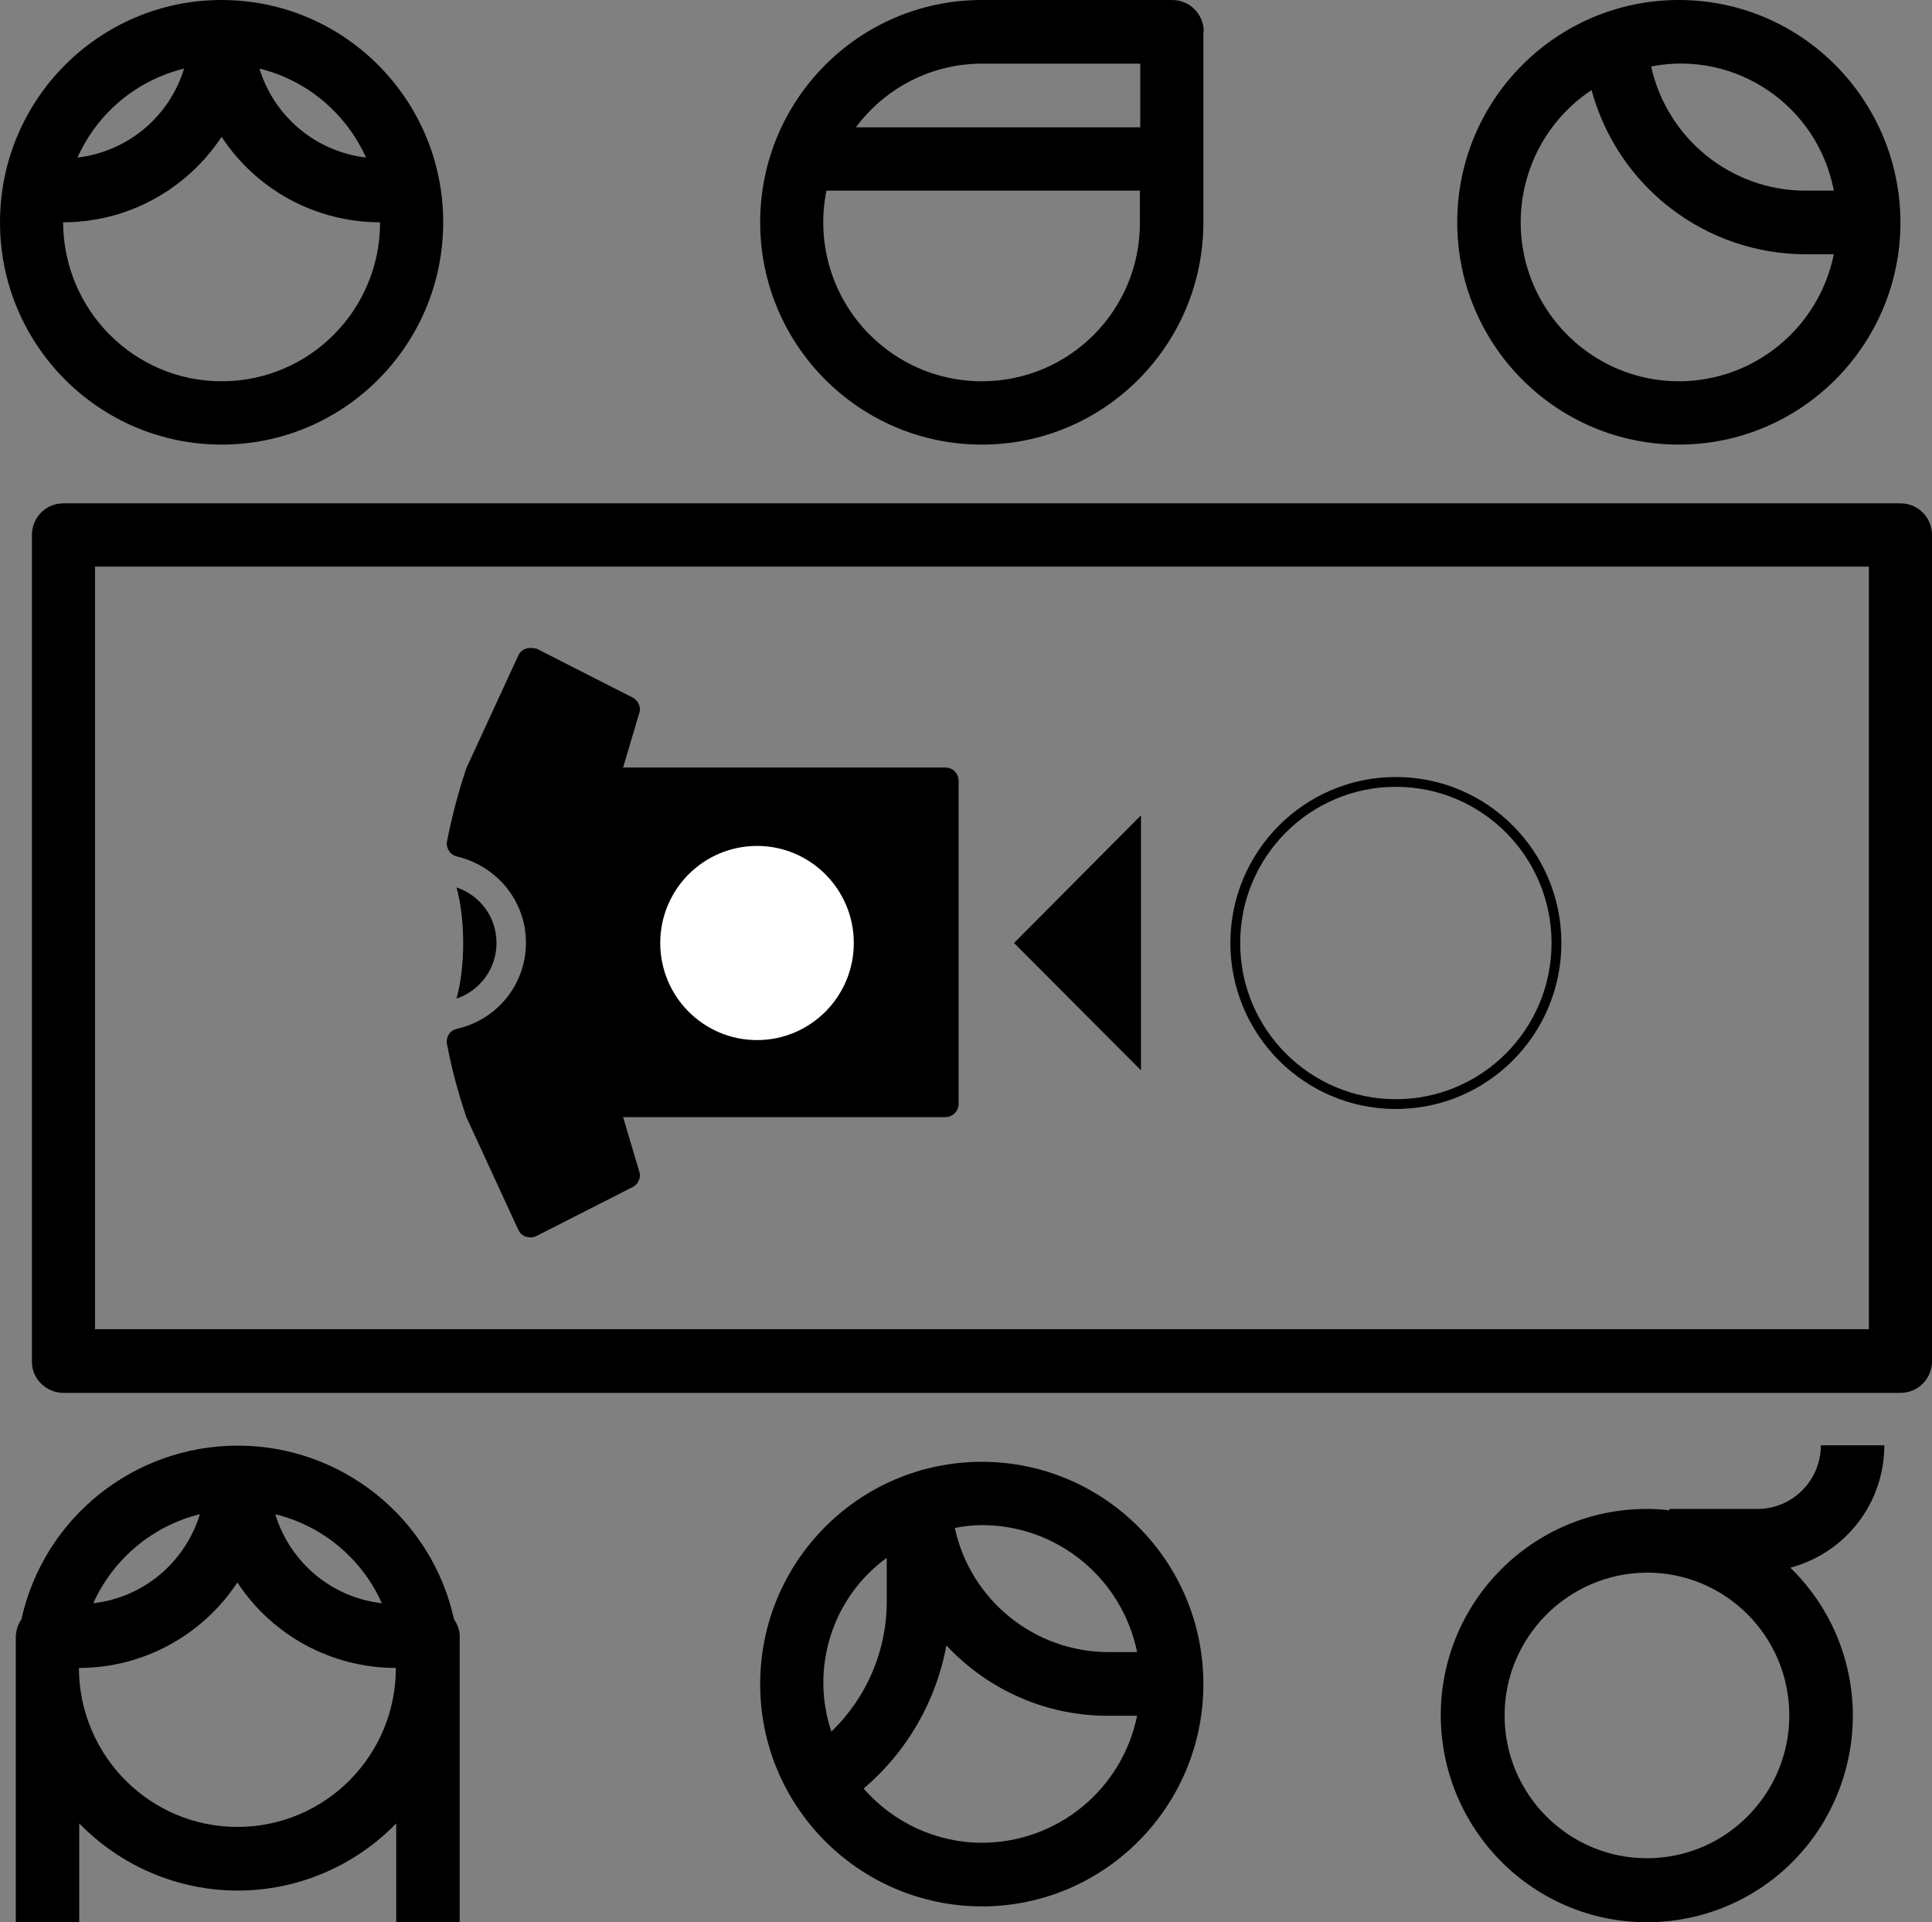 <svg width="197" height="196" viewBox="0 0 197 196" fill="none" xmlns="http://www.w3.org/2000/svg">
<rect x="0" y="0" width="197" height="196" fill="#808080" stroke="none"/>
<path d="M171.186 0C158.708 0 148.59 10.15 148.59 22.666C148.59 35.183 158.708 45.333 171.186 45.333C183.664 45.333 193.782 35.183 193.782 22.666C193.746 10.15 183.664 0 171.186 0ZM186.989 19.439H184.093C176.549 19.439 170.006 14.166 168.361 6.778C176.978 5.093 185.344 10.759 186.989 19.439ZM171.186 38.877C164.071 38.877 157.814 34.179 155.74 27.329C153.703 20.479 156.348 13.126 162.283 9.181C164.965 19.044 173.867 25.894 184.093 25.93H186.989C185.451 33.462 178.837 38.877 171.186 38.877Z" fill="black"/>
<path d="M100.109 194.386C112.587 194.386 122.705 184.236 122.705 171.72C122.705 159.203 112.587 149.053 100.109 149.053C87.631 149.053 77.513 159.203 77.513 171.72C77.513 184.236 87.631 194.35 100.109 194.386ZM100.109 187.895C95.496 187.895 91.099 185.85 88.06 182.371C92.457 178.642 95.461 173.477 96.498 167.775C100.788 172.365 106.759 174.983 113.051 174.947H115.947C114.41 182.479 107.796 187.895 100.109 187.895ZM115.947 168.456H113.051C105.507 168.456 98.965 163.184 97.356 155.796C98.285 155.616 99.215 155.509 100.144 155.509C107.796 155.509 114.41 160.924 115.947 168.456ZM90.42 158.844V163.291C90.42 168.313 88.382 173.082 84.771 176.561C82.59 170.07 84.878 162.861 90.42 158.844Z" fill="black"/>
<path d="M22.596 0C10.118 0 0 10.15 0 22.666C0 35.183 10.118 45.333 22.596 45.333C35.074 45.333 45.192 35.183 45.192 22.666C45.192 10.15 35.074 0 22.596 0ZM37.326 16.067C32.214 15.458 27.959 11.907 26.457 6.994C31.284 8.177 35.253 11.512 37.326 16.067ZM18.77 6.994C17.269 11.907 13.014 15.458 7.901 16.067C9.939 11.512 13.944 8.177 18.77 6.994ZM22.596 38.877C13.694 38.877 6.471 31.633 6.436 22.666C12.943 22.666 18.985 19.403 22.596 13.951C26.171 19.403 32.249 22.666 38.756 22.666C38.756 31.633 31.534 38.877 22.596 38.877Z" fill="black"/>
<path d="M2.181 165.121C1.824 165.623 1.645 166.232 1.609 166.842V196H8.081V185.922C12.335 190.298 18.163 192.772 24.241 192.772C30.319 192.772 36.147 190.298 40.402 185.922V196H46.873V166.842C46.873 166.232 46.658 165.623 46.301 165.121C44.013 154.756 34.824 147.403 24.241 147.403C13.658 147.403 4.47 154.756 2.181 165.121ZM24.205 186.281C15.303 186.281 8.081 179.036 8.045 170.07C14.552 170.07 20.594 166.806 24.205 161.355C27.781 166.806 33.859 170.07 40.366 170.07C40.366 179.036 33.144 186.281 24.205 186.281ZM38.936 163.471C33.823 162.897 29.568 159.31 28.067 154.397C32.893 155.581 36.898 158.916 38.936 163.471ZM20.38 154.397C18.878 159.31 14.623 162.897 9.511 163.471C11.549 158.952 15.553 155.581 20.38 154.397Z" fill="black"/>
<path d="M6.471 142.024H193.782C195.57 142.024 197 140.589 197 138.796V54.55C197 52.757 195.57 51.322 193.782 51.322H6.471C4.684 51.322 3.254 52.757 3.254 54.55V138.796C3.218 140.553 4.684 142.024 6.471 142.024ZM9.689 135.532V57.778H190.564V135.532H9.689Z" fill="black"/>
<path d="M122.74 3.228C122.74 1.435 121.31 0 119.523 0H100.109C87.631 0 77.513 10.15 77.513 22.666C77.513 35.183 87.631 45.333 100.109 45.333C112.587 45.333 122.705 35.183 122.705 22.666V3.228H122.74ZM100.109 6.491H116.269V12.983H87.273C90.312 8.894 95.067 6.491 100.109 6.491ZM100.109 38.877C95.246 38.877 90.67 36.69 87.595 32.924C84.52 29.158 83.305 24.209 84.27 19.439H116.233V22.666C116.269 31.633 109.047 38.877 100.109 38.877Z" fill="black"/>
<path d="M167.933 196C176.478 196 184.165 190.836 187.383 182.874C190.601 174.912 188.706 165.838 182.556 159.848C188.205 158.342 192.138 153.249 192.138 147.368H185.667C185.667 150.954 182.771 153.859 179.195 153.859H170.221V154.003C169.435 153.895 168.684 153.859 167.897 153.859C156.313 153.859 146.91 163.291 146.91 174.912C146.946 186.568 156.349 196 167.933 196ZM167.933 160.351C175.977 160.351 182.449 166.878 182.449 174.912C182.449 182.945 175.942 189.473 167.933 189.473C159.924 189.473 153.417 182.945 153.417 174.912C153.417 166.914 159.924 160.386 167.933 160.351Z" fill="black"/>
<path d="M142.333 112.579C151.377 112.579 158.708 105.225 158.708 96.153C158.708 87.081 151.377 79.727 142.333 79.727C133.289 79.727 125.958 87.081 125.958 96.153C125.958 105.225 133.289 112.579 142.333 112.579Z" stroke="black" stroke-miterlimit="10"/>
<path d="M50.627 96.153C50.627 93.535 48.982 91.311 46.551 90.486C46.98 92.029 47.23 94.001 47.23 96.153C47.23 98.305 46.98 100.277 46.551 101.82C48.982 100.995 50.627 98.735 50.627 96.153Z" fill="black"/>
<path d="M53.63 66.134C53.273 66.242 52.986 66.529 52.843 66.852L47.552 78.328C46.73 80.767 46.086 83.242 45.586 85.752C45.586 85.824 45.55 85.932 45.55 86.003C45.55 86.613 45.979 87.187 46.587 87.33C50.591 88.263 53.63 91.813 53.63 96.117C53.63 100.421 50.627 104.007 46.587 104.904C45.943 105.047 45.55 105.585 45.55 106.231C45.55 106.303 45.55 106.41 45.586 106.482C46.05 108.993 46.73 111.467 47.552 113.906L52.843 125.383C52.986 125.705 53.273 125.992 53.63 126.1C53.988 126.208 54.345 126.207 54.703 126.028L64.499 121.043C64.964 120.828 65.25 120.326 65.25 119.824C65.25 119.68 65.214 119.573 65.178 119.429L63.534 113.906H96.391C97.142 113.906 97.749 113.296 97.749 112.543V79.619C97.749 78.866 97.142 78.257 96.391 78.257H63.534L65.178 72.733C65.214 72.59 65.25 72.482 65.25 72.339C65.25 71.837 64.964 71.371 64.499 71.12L54.703 66.134C54.345 66.063 53.988 66.027 53.63 66.134Z" fill="black"/>
<path d="M77.191 106.052C82.641 106.052 87.059 101.62 87.059 96.153C87.059 90.686 82.641 86.254 77.191 86.254C71.741 86.254 67.323 90.686 67.323 96.153C67.323 101.62 71.741 106.052 77.191 106.052Z" fill="white"/>
<path d="M116.341 109.136L103.398 96.153L116.341 83.134" fill="black"/>
</svg>
